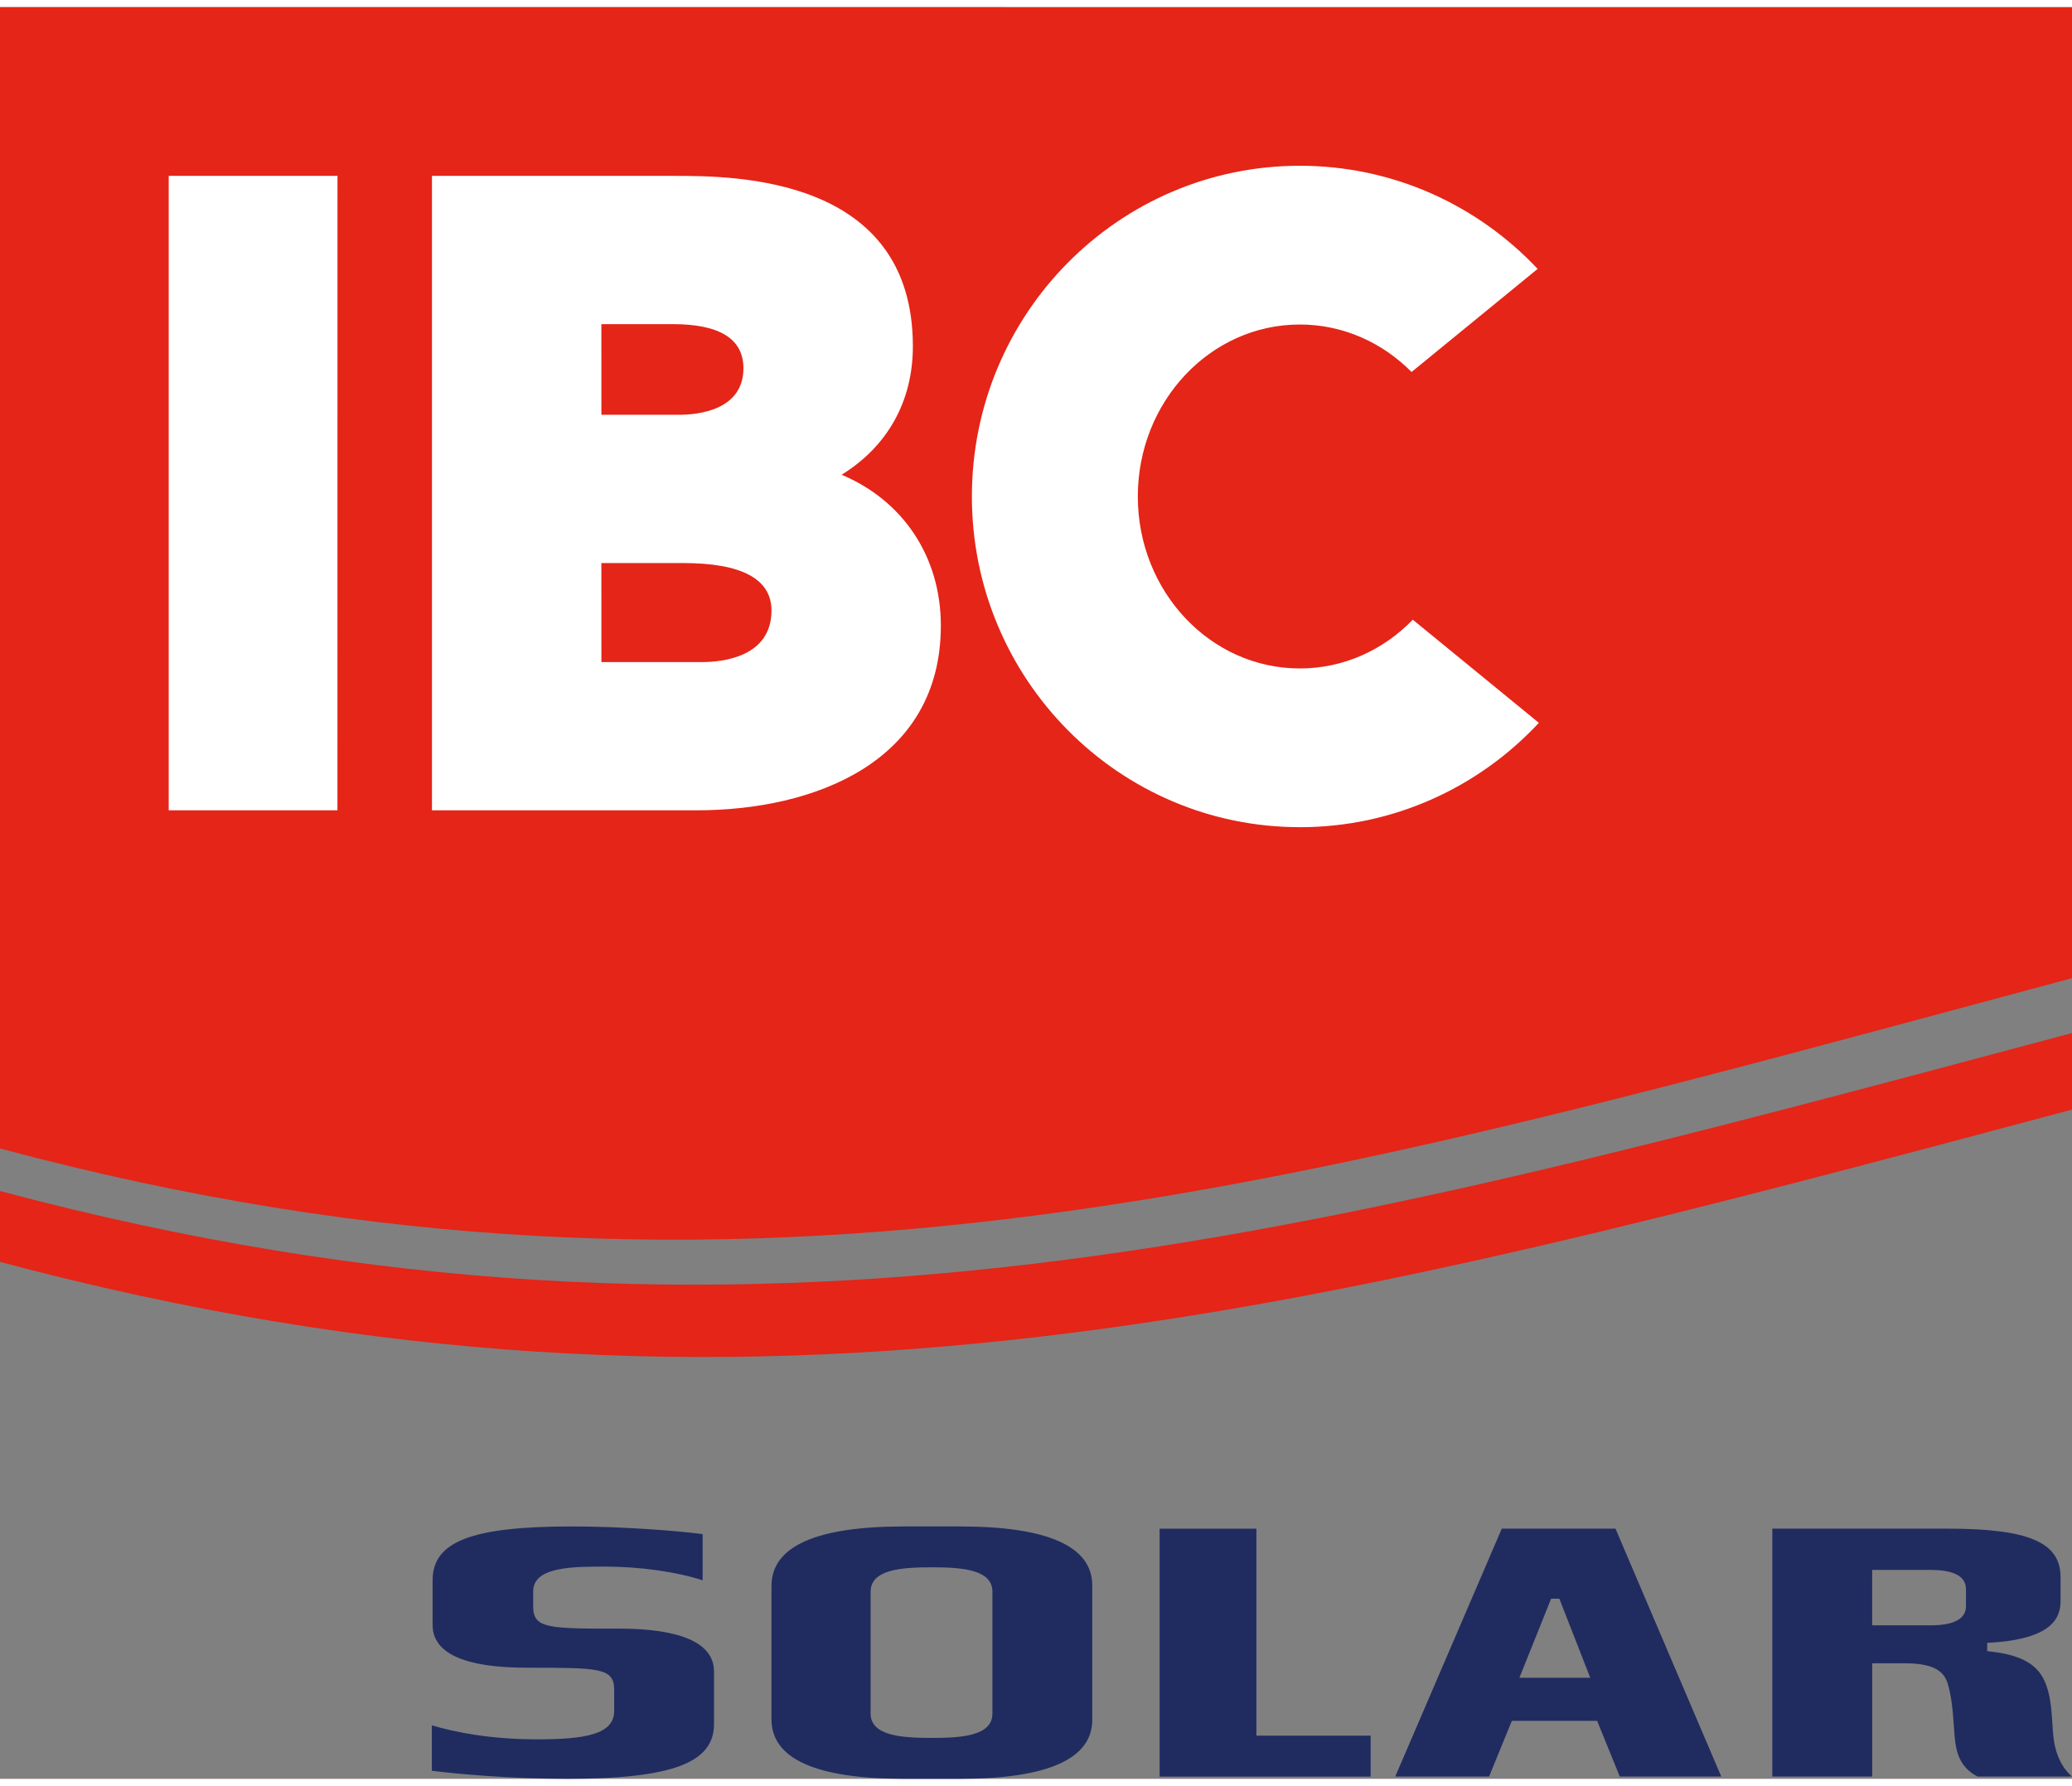 <svg height="2155" viewBox="0 0 88.582 75.744" width="2500" xmlns="http://www.w3.org/2000/svg"><rect x="0" y="0" width="88.582" height="75.744" fill="#808080" stroke="none"/><path d="m0 53.643c32.374 8.632 56.211 2.122 88.582-6.51v-3.273c-32.37 8.633-56.208 15.385-88.582 6.753z" fill="#e42518"/><path d="m0 0v48.795c32.358 8.669 56.226 1.386 88.582-7.281v-41.511z" fill="#e42518"/><path d="m14.428 7.213h-7.215v27.124h7.213zm11.282 16.552h3.49c2.51 0 3.782.682 3.782 2.027 0 1.992-2.086 2.208-2.984 2.208h-4.287zm0-10.214h3.055c2.002 0 3.018.632 3.018 1.884 0 1.797-1.932 1.992-2.765 1.992h-3.307zm14.513 12.89c0-2.981-1.65-5.364-4.243-6.45 1.955-1.21 3.047-3.128 3.047-5.495 0-7.283-7.669-7.283-10.19-7.283h-10.37v27.124h11.314c5.049 0 10.442-2.074 10.442-7.896m15.347 8.618c4.032 0 7.663-1.717 10.22-4.462l-5.39-4.41c-1.247 1.29-2.95 2.085-4.83 2.085-3.826 0-6.926-3.292-6.926-7.352s3.1-7.353 6.926-7.353c1.853 0 3.533.774 4.777 2.03l5.39-4.408c-2.553-2.714-6.163-4.409-10.167-4.409-7.742 0-14.02 6.33-14.02 14.139 0 7.807 6.278 14.139 14.02 14.139" fill="#fff"/><path d="m30.525 71.153c0-1.51-2.18-1.829-4.01-1.829-3.078 0-3.72 0-3.72-.948v-.647c0-1.058 1.704-1.058 3.073-1.058 1.5 0 3.046.22 4.171.585v-1.974c-1.091-.143-3.435-.328-5.594-.328-4.282 0-5.95.645-5.95 2.3v1.912c0 1.212 1.36 1.828 4.042 1.828 3.08 0 3.72 0 3.72.947v.901c0 1.012-1.263 1.214-3.3 1.214-2.027 0-3.55-.318-4.494-.598v1.942c1.072.137 3.355.344 5.787.344 4.458 0 6.275-.676 6.275-2.334zm16.171-3.677c0-1.673-1.904-2.522-5.66-2.522h-2.393c-3.756 0-5.66.854-5.66 2.539v5.712c0 1.684 1.904 2.539 5.66 2.539h2.393c3.756 0 5.66-.85 5.66-2.524zm-4.268 5.475c0 .964-1.336 1.044-2.588 1.044-1.268 0-2.62-.08-2.62-1.044v-5.206c0-.962 1.352-1.044 2.62-1.044 1.252 0 2.588.082 2.588 1.044zm16.17.948h-4.884v-8.85h-4.139v10.6h9.023zm5.606-8.851-4.555 10.6h4.012l.973-2.382h3.647l.968 2.382h4.339l-4.523-10.6zm.754 6.375 1.355-3.38h.352l1.321 3.38zm19.589 4.225h4.035c-.58-.5-.737-1.252-.779-1.586-.03-.199-.042-.43-.06-.675-.037-.605-.082-1.294-.347-1.852-.333-.714-1.041-1.095-2.299-1.233l-.141-.019v-.353l.151-.008c2.676-.161 2.986-1.096 2.986-1.784v-1.01c0-1.497-1.36-2.08-4.85-2.08h-7.473v10.6h4.27v-4.843h1.389c1.097 0 1.646.255 1.838.856.173.579.222 1.214.273 1.951l.024.319c.065.756.26 1.336.982 1.717m-.496-7.287c0 .544-.511.821-1.521.821h-2.49v-2.369h2.49c1.01 0 1.52.275 1.52.822z" fill="#202c60"/></svg>